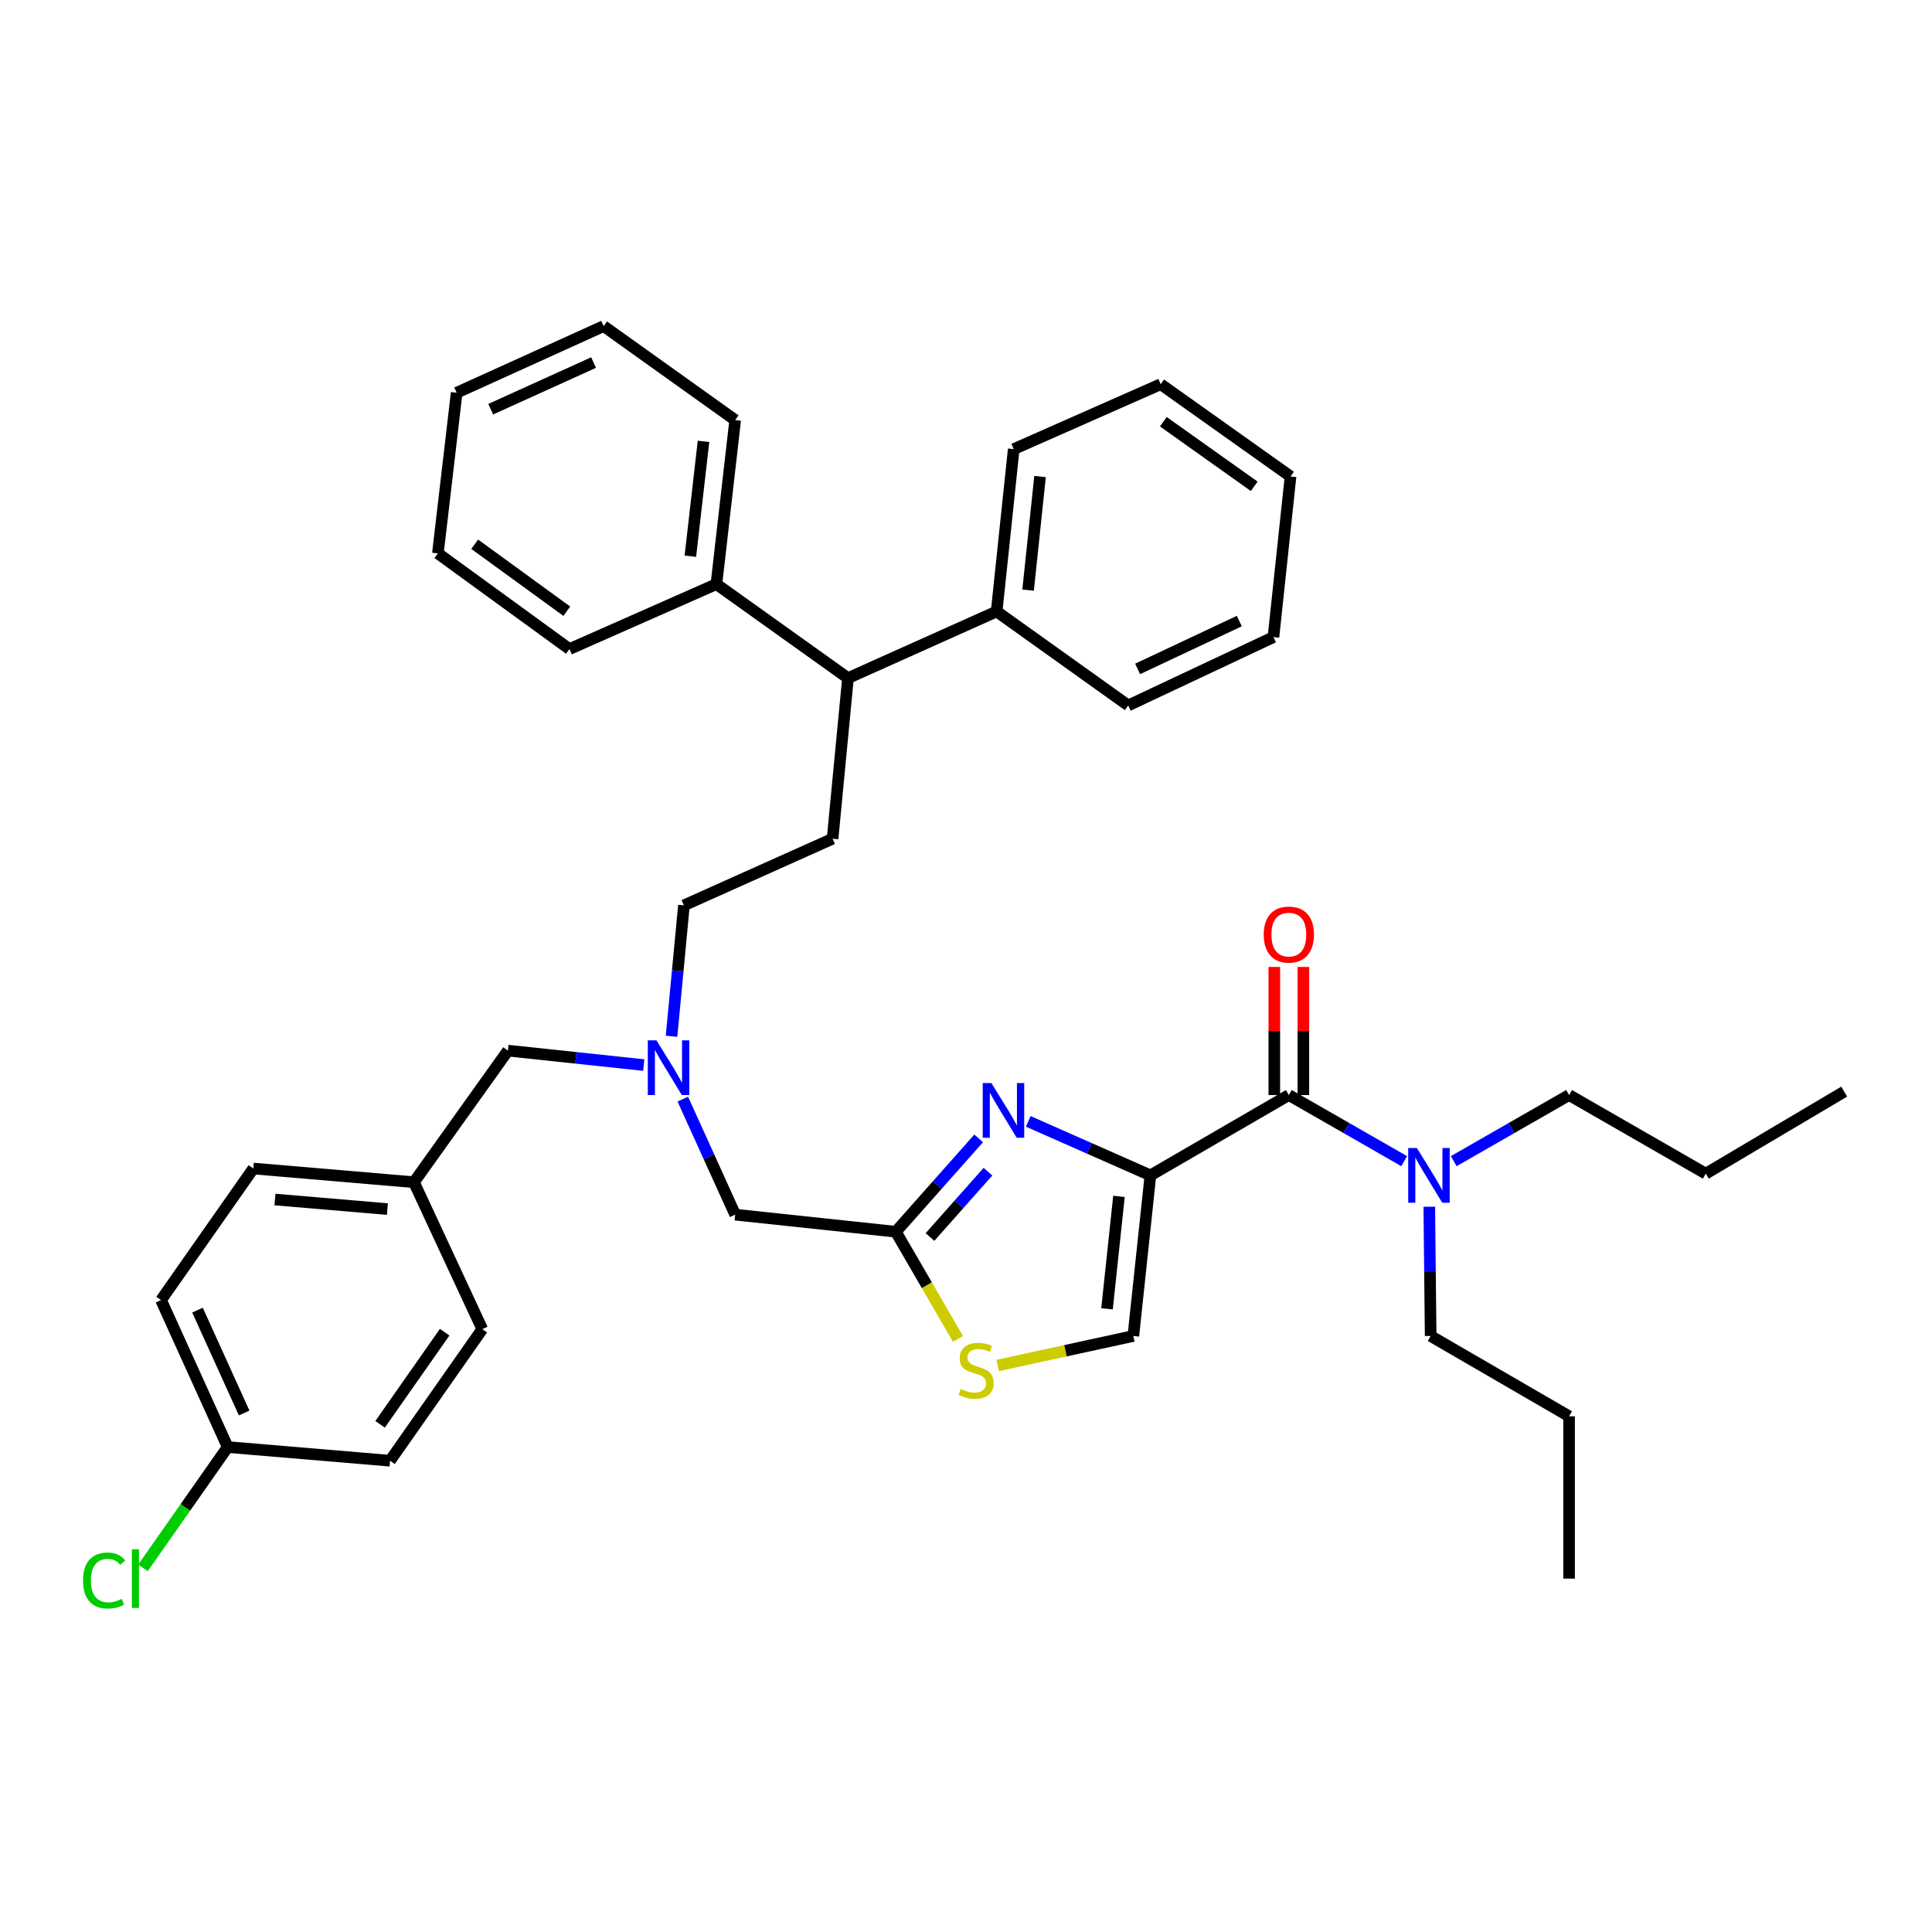 <?xml version='1.0' encoding='iso-8859-1'?>
<svg version='1.1' baseProfile='full'
              xmlns='http://www.w3.org/2000/svg'
                      xmlns:rdkit='http://www.rdkit.org/xml'
                      xmlns:xlink='http://www.w3.org/1999/xlink'
                  xml:space='preserve'
width='1000px' height='1000px' viewBox='0 0 1000 1000'>
<!-- END OF HEADER -->
<rect style='opacity:1.0;fill:#FFFFFF;stroke:none' width='1000' height='1000' x='0' y='0'> </rect>
<path class='bond-0' d='M 812.151,566.795 L 882.906,607.477' style='fill:none;fill-rule:evenodd;stroke:#000000;stroke-width:6px;stroke-linecap:butt;stroke-linejoin:miter;stroke-opacity:1' />
<path class='bond-1' d='M 812.151,566.795 L 782.304,583.902' style='fill:none;fill-rule:evenodd;stroke:#000000;stroke-width:6px;stroke-linecap:butt;stroke-linejoin:miter;stroke-opacity:1' />
<path class='bond-1' d='M 782.304,583.902 L 752.456,601.009' style='fill:none;fill-rule:evenodd;stroke:#0000FF;stroke-width:6px;stroke-linecap:butt;stroke-linejoin:miter;stroke-opacity:1' />
<path class='bond-2' d='M 667.101,566.795 L 696.949,583.902' style='fill:none;fill-rule:evenodd;stroke:#000000;stroke-width:6px;stroke-linecap:butt;stroke-linejoin:miter;stroke-opacity:1' />
<path class='bond-2' d='M 696.949,583.902 L 726.796,601.009' style='fill:none;fill-rule:evenodd;stroke:#0000FF;stroke-width:6px;stroke-linecap:butt;stroke-linejoin:miter;stroke-opacity:1' />
<path class='bond-3' d='M 674.619,566.795 L 674.619,533.643' style='fill:none;fill-rule:evenodd;stroke:#000000;stroke-width:6px;stroke-linecap:butt;stroke-linejoin:miter;stroke-opacity:1' />
<path class='bond-3' d='M 674.619,533.643 L 674.619,500.491' style='fill:none;fill-rule:evenodd;stroke:#FF0000;stroke-width:6px;stroke-linecap:butt;stroke-linejoin:miter;stroke-opacity:1' />
<path class='bond-3' d='M 659.583,566.795 L 659.583,533.643' style='fill:none;fill-rule:evenodd;stroke:#000000;stroke-width:6px;stroke-linecap:butt;stroke-linejoin:miter;stroke-opacity:1' />
<path class='bond-3' d='M 659.583,533.643 L 659.583,500.491' style='fill:none;fill-rule:evenodd;stroke:#FF0000;stroke-width:6px;stroke-linecap:butt;stroke-linejoin:miter;stroke-opacity:1' />
<path class='bond-4' d='M 667.101,566.795 L 595.453,608.362' style='fill:none;fill-rule:evenodd;stroke:#000000;stroke-width:6px;stroke-linecap:butt;stroke-linejoin:miter;stroke-opacity:1' />
<path class='bond-5' d='M 739.797,624.601 L 740.15,658.053' style='fill:none;fill-rule:evenodd;stroke:#0000FF;stroke-width:6px;stroke-linecap:butt;stroke-linejoin:miter;stroke-opacity:1' />
<path class='bond-5' d='M 740.15,658.053 L 740.503,691.505' style='fill:none;fill-rule:evenodd;stroke:#000000;stroke-width:6px;stroke-linecap:butt;stroke-linejoin:miter;stroke-opacity:1' />
<path class='bond-6' d='M 740.503,691.505 L 812.151,733.072' style='fill:none;fill-rule:evenodd;stroke:#000000;stroke-width:6px;stroke-linecap:butt;stroke-linejoin:miter;stroke-opacity:1' />
<path class='bond-7' d='M 333.212,551.279 L 298.059,547.538' style='fill:none;fill-rule:evenodd;stroke:#0000FF;stroke-width:6px;stroke-linecap:butt;stroke-linejoin:miter;stroke-opacity:1' />
<path class='bond-7' d='M 298.059,547.538 L 262.907,543.798' style='fill:none;fill-rule:evenodd;stroke:#000000;stroke-width:6px;stroke-linecap:butt;stroke-linejoin:miter;stroke-opacity:1' />
<path class='bond-8' d='M 347.583,536.374 L 350.793,502.495' style='fill:none;fill-rule:evenodd;stroke:#0000FF;stroke-width:6px;stroke-linecap:butt;stroke-linejoin:miter;stroke-opacity:1' />
<path class='bond-8' d='M 350.793,502.495 L 354.003,468.616' style='fill:none;fill-rule:evenodd;stroke:#000000;stroke-width:6px;stroke-linecap:butt;stroke-linejoin:miter;stroke-opacity:1' />
<path class='bond-9' d='M 353.41,568.892 L 366.972,598.797' style='fill:none;fill-rule:evenodd;stroke:#0000FF;stroke-width:6px;stroke-linecap:butt;stroke-linejoin:miter;stroke-opacity:1' />
<path class='bond-9' d='M 366.972,598.797 L 380.533,628.703' style='fill:none;fill-rule:evenodd;stroke:#000000;stroke-width:6px;stroke-linecap:butt;stroke-linejoin:miter;stroke-opacity:1' />
<path class='bond-10' d='M 262.907,543.798 L 214.256,611.904' style='fill:none;fill-rule:evenodd;stroke:#000000;stroke-width:6px;stroke-linecap:butt;stroke-linejoin:miter;stroke-opacity:1' />
<path class='bond-11' d='M 595.453,608.362 L 563.833,594.391' style='fill:none;fill-rule:evenodd;stroke:#000000;stroke-width:6px;stroke-linecap:butt;stroke-linejoin:miter;stroke-opacity:1' />
<path class='bond-11' d='M 563.833,594.391 L 532.213,580.42' style='fill:none;fill-rule:evenodd;stroke:#0000FF;stroke-width:6px;stroke-linecap:butt;stroke-linejoin:miter;stroke-opacity:1' />
<path class='bond-12' d='M 595.453,608.362 L 586.615,691.505' style='fill:none;fill-rule:evenodd;stroke:#000000;stroke-width:6px;stroke-linecap:butt;stroke-linejoin:miter;stroke-opacity:1' />
<path class='bond-12' d='M 579.175,619.244 L 572.988,677.444' style='fill:none;fill-rule:evenodd;stroke:#000000;stroke-width:6px;stroke-linecap:butt;stroke-linejoin:miter;stroke-opacity:1' />
<path class='bond-13' d='M 506.555,589.225 L 485.116,613.387' style='fill:none;fill-rule:evenodd;stroke:#0000FF;stroke-width:6px;stroke-linecap:butt;stroke-linejoin:miter;stroke-opacity:1' />
<path class='bond-13' d='M 485.116,613.387 L 463.676,637.549' style='fill:none;fill-rule:evenodd;stroke:#000000;stroke-width:6px;stroke-linecap:butt;stroke-linejoin:miter;stroke-opacity:1' />
<path class='bond-13' d='M 511.37,606.453 L 496.363,623.367' style='fill:none;fill-rule:evenodd;stroke:#0000FF;stroke-width:6px;stroke-linecap:butt;stroke-linejoin:miter;stroke-opacity:1' />
<path class='bond-13' d='M 496.363,623.367 L 481.355,640.28' style='fill:none;fill-rule:evenodd;stroke:#000000;stroke-width:6px;stroke-linecap:butt;stroke-linejoin:miter;stroke-opacity:1' />
<path class='bond-14' d='M 463.676,637.549 L 479.762,665.274' style='fill:none;fill-rule:evenodd;stroke:#000000;stroke-width:6px;stroke-linecap:butt;stroke-linejoin:miter;stroke-opacity:1' />
<path class='bond-14' d='M 479.762,665.274 L 495.849,692.998' style='fill:none;fill-rule:evenodd;stroke:#CCCC00;stroke-width:6px;stroke-linecap:butt;stroke-linejoin:miter;stroke-opacity:1' />
<path class='bond-15' d='M 463.676,637.549 L 380.533,628.703' style='fill:none;fill-rule:evenodd;stroke:#000000;stroke-width:6px;stroke-linecap:butt;stroke-linejoin:miter;stroke-opacity:1' />
<path class='bond-16' d='M 438.908,350.99 L 515.86,316.49' style='fill:none;fill-rule:evenodd;stroke:#000000;stroke-width:6px;stroke-linecap:butt;stroke-linejoin:miter;stroke-opacity:1' />
<path class='bond-17' d='M 438.908,350.99 L 370.81,302.339' style='fill:none;fill-rule:evenodd;stroke:#000000;stroke-width:6px;stroke-linecap:butt;stroke-linejoin:miter;stroke-opacity:1' />
<path class='bond-18' d='M 438.908,350.99 L 430.947,434.124' style='fill:none;fill-rule:evenodd;stroke:#000000;stroke-width:6px;stroke-linecap:butt;stroke-linejoin:miter;stroke-opacity:1' />
<path class='bond-19' d='M 515.86,316.49 L 524.698,232.47' style='fill:none;fill-rule:evenodd;stroke:#000000;stroke-width:6px;stroke-linecap:butt;stroke-linejoin:miter;stroke-opacity:1' />
<path class='bond-19' d='M 532.14,305.46 L 538.326,246.646' style='fill:none;fill-rule:evenodd;stroke:#000000;stroke-width:6px;stroke-linecap:butt;stroke-linejoin:miter;stroke-opacity:1' />
<path class='bond-20' d='M 515.86,316.49 L 583.958,365.141' style='fill:none;fill-rule:evenodd;stroke:#000000;stroke-width:6px;stroke-linecap:butt;stroke-linejoin:miter;stroke-opacity:1' />
<path class='bond-21' d='M 370.81,302.339 L 380.533,217.434' style='fill:none;fill-rule:evenodd;stroke:#000000;stroke-width:6px;stroke-linecap:butt;stroke-linejoin:miter;stroke-opacity:1' />
<path class='bond-21' d='M 357.33,287.893 L 364.136,228.459' style='fill:none;fill-rule:evenodd;stroke:#000000;stroke-width:6px;stroke-linecap:butt;stroke-linejoin:miter;stroke-opacity:1' />
<path class='bond-22' d='M 370.81,302.339 L 294.743,335.954' style='fill:none;fill-rule:evenodd;stroke:#000000;stroke-width:6px;stroke-linecap:butt;stroke-linejoin:miter;stroke-opacity:1' />
<path class='bond-23' d='M 117.857,748.994 L 83.357,672.926' style='fill:none;fill-rule:evenodd;stroke:#000000;stroke-width:6px;stroke-linecap:butt;stroke-linejoin:miter;stroke-opacity:1' />
<path class='bond-23' d='M 126.376,731.373 L 102.226,678.126' style='fill:none;fill-rule:evenodd;stroke:#000000;stroke-width:6px;stroke-linecap:butt;stroke-linejoin:miter;stroke-opacity:1' />
<path class='bond-24' d='M 117.857,748.994 L 95.934,780.249' style='fill:none;fill-rule:evenodd;stroke:#000000;stroke-width:6px;stroke-linecap:butt;stroke-linejoin:miter;stroke-opacity:1' />
<path class='bond-24' d='M 95.934,780.249 L 74.011,811.503' style='fill:none;fill-rule:evenodd;stroke:#00CC00;stroke-width:6px;stroke-linecap:butt;stroke-linejoin:miter;stroke-opacity:1' />
<path class='bond-25' d='M 117.857,748.994 L 201.877,756.069' style='fill:none;fill-rule:evenodd;stroke:#000000;stroke-width:6px;stroke-linecap:butt;stroke-linejoin:miter;stroke-opacity:1' />
<path class='bond-26' d='M 214.256,611.904 L 249.634,687.963' style='fill:none;fill-rule:evenodd;stroke:#000000;stroke-width:6px;stroke-linecap:butt;stroke-linejoin:miter;stroke-opacity:1' />
<path class='bond-27' d='M 214.256,611.904 L 131.122,604.828' style='fill:none;fill-rule:evenodd;stroke:#000000;stroke-width:6px;stroke-linecap:butt;stroke-linejoin:miter;stroke-opacity:1' />
<path class='bond-27' d='M 200.511,625.825 L 142.317,620.872' style='fill:none;fill-rule:evenodd;stroke:#000000;stroke-width:6px;stroke-linecap:butt;stroke-linejoin:miter;stroke-opacity:1' />
<path class='bond-28' d='M 83.357,672.926 L 131.122,604.828' style='fill:none;fill-rule:evenodd;stroke:#000000;stroke-width:6px;stroke-linecap:butt;stroke-linejoin:miter;stroke-opacity:1' />
<path class='bond-29' d='M 201.877,756.069 L 249.634,687.963' style='fill:none;fill-rule:evenodd;stroke:#000000;stroke-width:6px;stroke-linecap:butt;stroke-linejoin:miter;stroke-opacity:1' />
<path class='bond-29' d='M 196.729,737.22 L 230.159,689.546' style='fill:none;fill-rule:evenodd;stroke:#000000;stroke-width:6px;stroke-linecap:butt;stroke-linejoin:miter;stroke-opacity:1' />
<path class='bond-30' d='M 430.947,434.124 L 354.003,468.616' style='fill:none;fill-rule:evenodd;stroke:#000000;stroke-width:6px;stroke-linecap:butt;stroke-linejoin:miter;stroke-opacity:1' />
<path class='bond-31' d='M 380.533,217.434 L 312.435,168.791' style='fill:none;fill-rule:evenodd;stroke:#000000;stroke-width:6px;stroke-linecap:butt;stroke-linejoin:miter;stroke-opacity:1' />
<path class='bond-32' d='M 294.743,335.954 L 226.645,286.426' style='fill:none;fill-rule:evenodd;stroke:#000000;stroke-width:6px;stroke-linecap:butt;stroke-linejoin:miter;stroke-opacity:1' />
<path class='bond-32' d='M 293.372,316.364 L 245.704,281.695' style='fill:none;fill-rule:evenodd;stroke:#000000;stroke-width:6px;stroke-linecap:butt;stroke-linejoin:miter;stroke-opacity:1' />
<path class='bond-33' d='M 524.698,232.47 L 600.766,198.864' style='fill:none;fill-rule:evenodd;stroke:#000000;stroke-width:6px;stroke-linecap:butt;stroke-linejoin:miter;stroke-opacity:1' />
<path class='bond-34' d='M 583.958,365.141 L 659.14,329.764' style='fill:none;fill-rule:evenodd;stroke:#000000;stroke-width:6px;stroke-linecap:butt;stroke-linejoin:miter;stroke-opacity:1' />
<path class='bond-34' d='M 588.833,346.229 L 641.461,321.465' style='fill:none;fill-rule:evenodd;stroke:#000000;stroke-width:6px;stroke-linecap:butt;stroke-linejoin:miter;stroke-opacity:1' />
<path class='bond-35' d='M 659.14,329.764 L 667.978,246.621' style='fill:none;fill-rule:evenodd;stroke:#000000;stroke-width:6px;stroke-linecap:butt;stroke-linejoin:miter;stroke-opacity:1' />
<path class='bond-36' d='M 600.766,198.864 L 667.978,246.621' style='fill:none;fill-rule:evenodd;stroke:#000000;stroke-width:6px;stroke-linecap:butt;stroke-linejoin:miter;stroke-opacity:1' />
<path class='bond-36' d='M 602.138,218.285 L 649.187,251.715' style='fill:none;fill-rule:evenodd;stroke:#000000;stroke-width:6px;stroke-linecap:butt;stroke-linejoin:miter;stroke-opacity:1' />
<path class='bond-37' d='M 226.645,286.426 L 236.368,203.283' style='fill:none;fill-rule:evenodd;stroke:#000000;stroke-width:6px;stroke-linecap:butt;stroke-linejoin:miter;stroke-opacity:1' />
<path class='bond-38' d='M 312.435,168.791 L 236.368,203.283' style='fill:none;fill-rule:evenodd;stroke:#000000;stroke-width:6px;stroke-linecap:butt;stroke-linejoin:miter;stroke-opacity:1' />
<path class='bond-38' d='M 307.235,187.659 L 253.988,211.804' style='fill:none;fill-rule:evenodd;stroke:#000000;stroke-width:6px;stroke-linecap:butt;stroke-linejoin:miter;stroke-opacity:1' />
<path class='bond-39' d='M 516.405,706.763 L 551.51,699.134' style='fill:none;fill-rule:evenodd;stroke:#CCCC00;stroke-width:6px;stroke-linecap:butt;stroke-linejoin:miter;stroke-opacity:1' />
<path class='bond-39' d='M 551.51,699.134 L 586.615,691.505' style='fill:none;fill-rule:evenodd;stroke:#000000;stroke-width:6px;stroke-linecap:butt;stroke-linejoin:miter;stroke-opacity:1' />
<path class='bond-40' d='M 882.906,607.477 L 954.545,565.024' style='fill:none;fill-rule:evenodd;stroke:#000000;stroke-width:6px;stroke-linecap:butt;stroke-linejoin:miter;stroke-opacity:1' />
<path class='bond-41' d='M 812.151,733.072 L 812.151,817.091' style='fill:none;fill-rule:evenodd;stroke:#000000;stroke-width:6px;stroke-linecap:butt;stroke-linejoin:miter;stroke-opacity:1' />
<path  class='atom-2' d='M 733.366 594.202
L 742.646 609.202
Q 743.566 610.682, 745.046 613.362
Q 746.526 616.042, 746.606 616.202
L 746.606 594.202
L 750.366 594.202
L 750.366 622.522
L 746.486 622.522
L 736.526 606.122
Q 735.366 604.202, 734.126 602.002
Q 732.926 599.802, 732.566 599.122
L 732.566 622.522
L 728.886 622.522
L 728.886 594.202
L 733.366 594.202
' fill='#0000FF'/>
<path  class='atom-3' d='M 654.101 483.732
Q 654.101 476.932, 657.461 473.132
Q 660.821 469.332, 667.101 469.332
Q 673.381 469.332, 676.741 473.132
Q 680.101 476.932, 680.101 483.732
Q 680.101 490.612, 676.701 494.532
Q 673.301 498.412, 667.101 498.412
Q 660.861 498.412, 657.461 494.532
Q 654.101 490.652, 654.101 483.732
M 667.101 495.212
Q 671.421 495.212, 673.741 492.332
Q 676.101 489.412, 676.101 483.732
Q 676.101 478.172, 673.741 475.372
Q 671.421 472.532, 667.101 472.532
Q 662.781 472.532, 660.421 475.332
Q 658.101 478.132, 658.101 483.732
Q 658.101 489.452, 660.421 492.332
Q 662.781 495.212, 667.101 495.212
' fill='#FF0000'/>
<path  class='atom-5' d='M 339.782 538.484
L 349.062 553.484
Q 349.982 554.964, 351.462 557.644
Q 352.942 560.324, 353.022 560.484
L 353.022 538.484
L 356.782 538.484
L 356.782 566.804
L 352.902 566.804
L 342.942 550.404
Q 341.782 548.484, 340.542 546.284
Q 339.342 544.084, 338.982 543.404
L 338.982 566.804
L 335.302 566.804
L 335.302 538.484
L 339.782 538.484
' fill='#0000FF'/>
<path  class='atom-8' d='M 513.134 560.596
L 522.414 575.596
Q 523.334 577.076, 524.814 579.756
Q 526.294 582.436, 526.374 582.596
L 526.374 560.596
L 530.134 560.596
L 530.134 588.916
L 526.254 588.916
L 516.294 572.516
Q 515.134 570.596, 513.894 568.396
Q 512.694 566.196, 512.334 565.516
L 512.334 588.916
L 508.654 588.916
L 508.654 560.596
L 513.134 560.596
' fill='#0000FF'/>
<path  class='atom-15' d='M 42.971 818.071
Q 42.971 811.031, 46.251 807.351
Q 49.571 803.631, 55.851 803.631
Q 61.691 803.631, 64.811 807.751
L 62.171 809.911
Q 59.891 806.911, 55.851 806.911
Q 51.571 806.911, 49.291 809.791
Q 47.051 812.631, 47.051 818.071
Q 47.051 823.671, 49.371 826.551
Q 51.731 829.431, 56.291 829.431
Q 59.411 829.431, 63.051 827.551
L 64.171 830.551
Q 62.691 831.511, 60.451 832.071
Q 58.211 832.631, 55.731 832.631
Q 49.571 832.631, 46.251 828.871
Q 42.971 825.111, 42.971 818.071
' fill='#00CC00'/>
<path  class='atom-15' d='M 68.251 801.911
L 71.931 801.911
L 71.931 832.271
L 68.251 832.271
L 68.251 801.911
' fill='#00CC00'/>
<path  class='atom-32' d='M 497.243 718.909
Q 497.563 719.029, 498.883 719.589
Q 500.203 720.149, 501.643 720.509
Q 503.123 720.829, 504.563 720.829
Q 507.243 720.829, 508.803 719.549
Q 510.363 718.229, 510.363 715.949
Q 510.363 714.389, 509.563 713.429
Q 508.803 712.469, 507.603 711.949
Q 506.403 711.429, 504.403 710.829
Q 501.883 710.069, 500.363 709.349
Q 498.883 708.629, 497.803 707.109
Q 496.763 705.589, 496.763 703.029
Q 496.763 699.469, 499.163 697.269
Q 501.603 695.069, 506.403 695.069
Q 509.683 695.069, 513.403 696.629
L 512.483 699.709
Q 509.083 698.309, 506.523 698.309
Q 503.763 698.309, 502.243 699.469
Q 500.723 700.589, 500.763 702.549
Q 500.763 704.069, 501.523 704.989
Q 502.323 705.909, 503.443 706.429
Q 504.603 706.949, 506.523 707.549
Q 509.083 708.349, 510.603 709.149
Q 512.123 709.949, 513.203 711.589
Q 514.323 713.189, 514.323 715.949
Q 514.323 719.869, 511.683 721.989
Q 509.083 724.069, 504.723 724.069
Q 502.203 724.069, 500.283 723.509
Q 498.403 722.989, 496.163 722.069
L 497.243 718.909
' fill='#CCCC00'/>
</svg>
